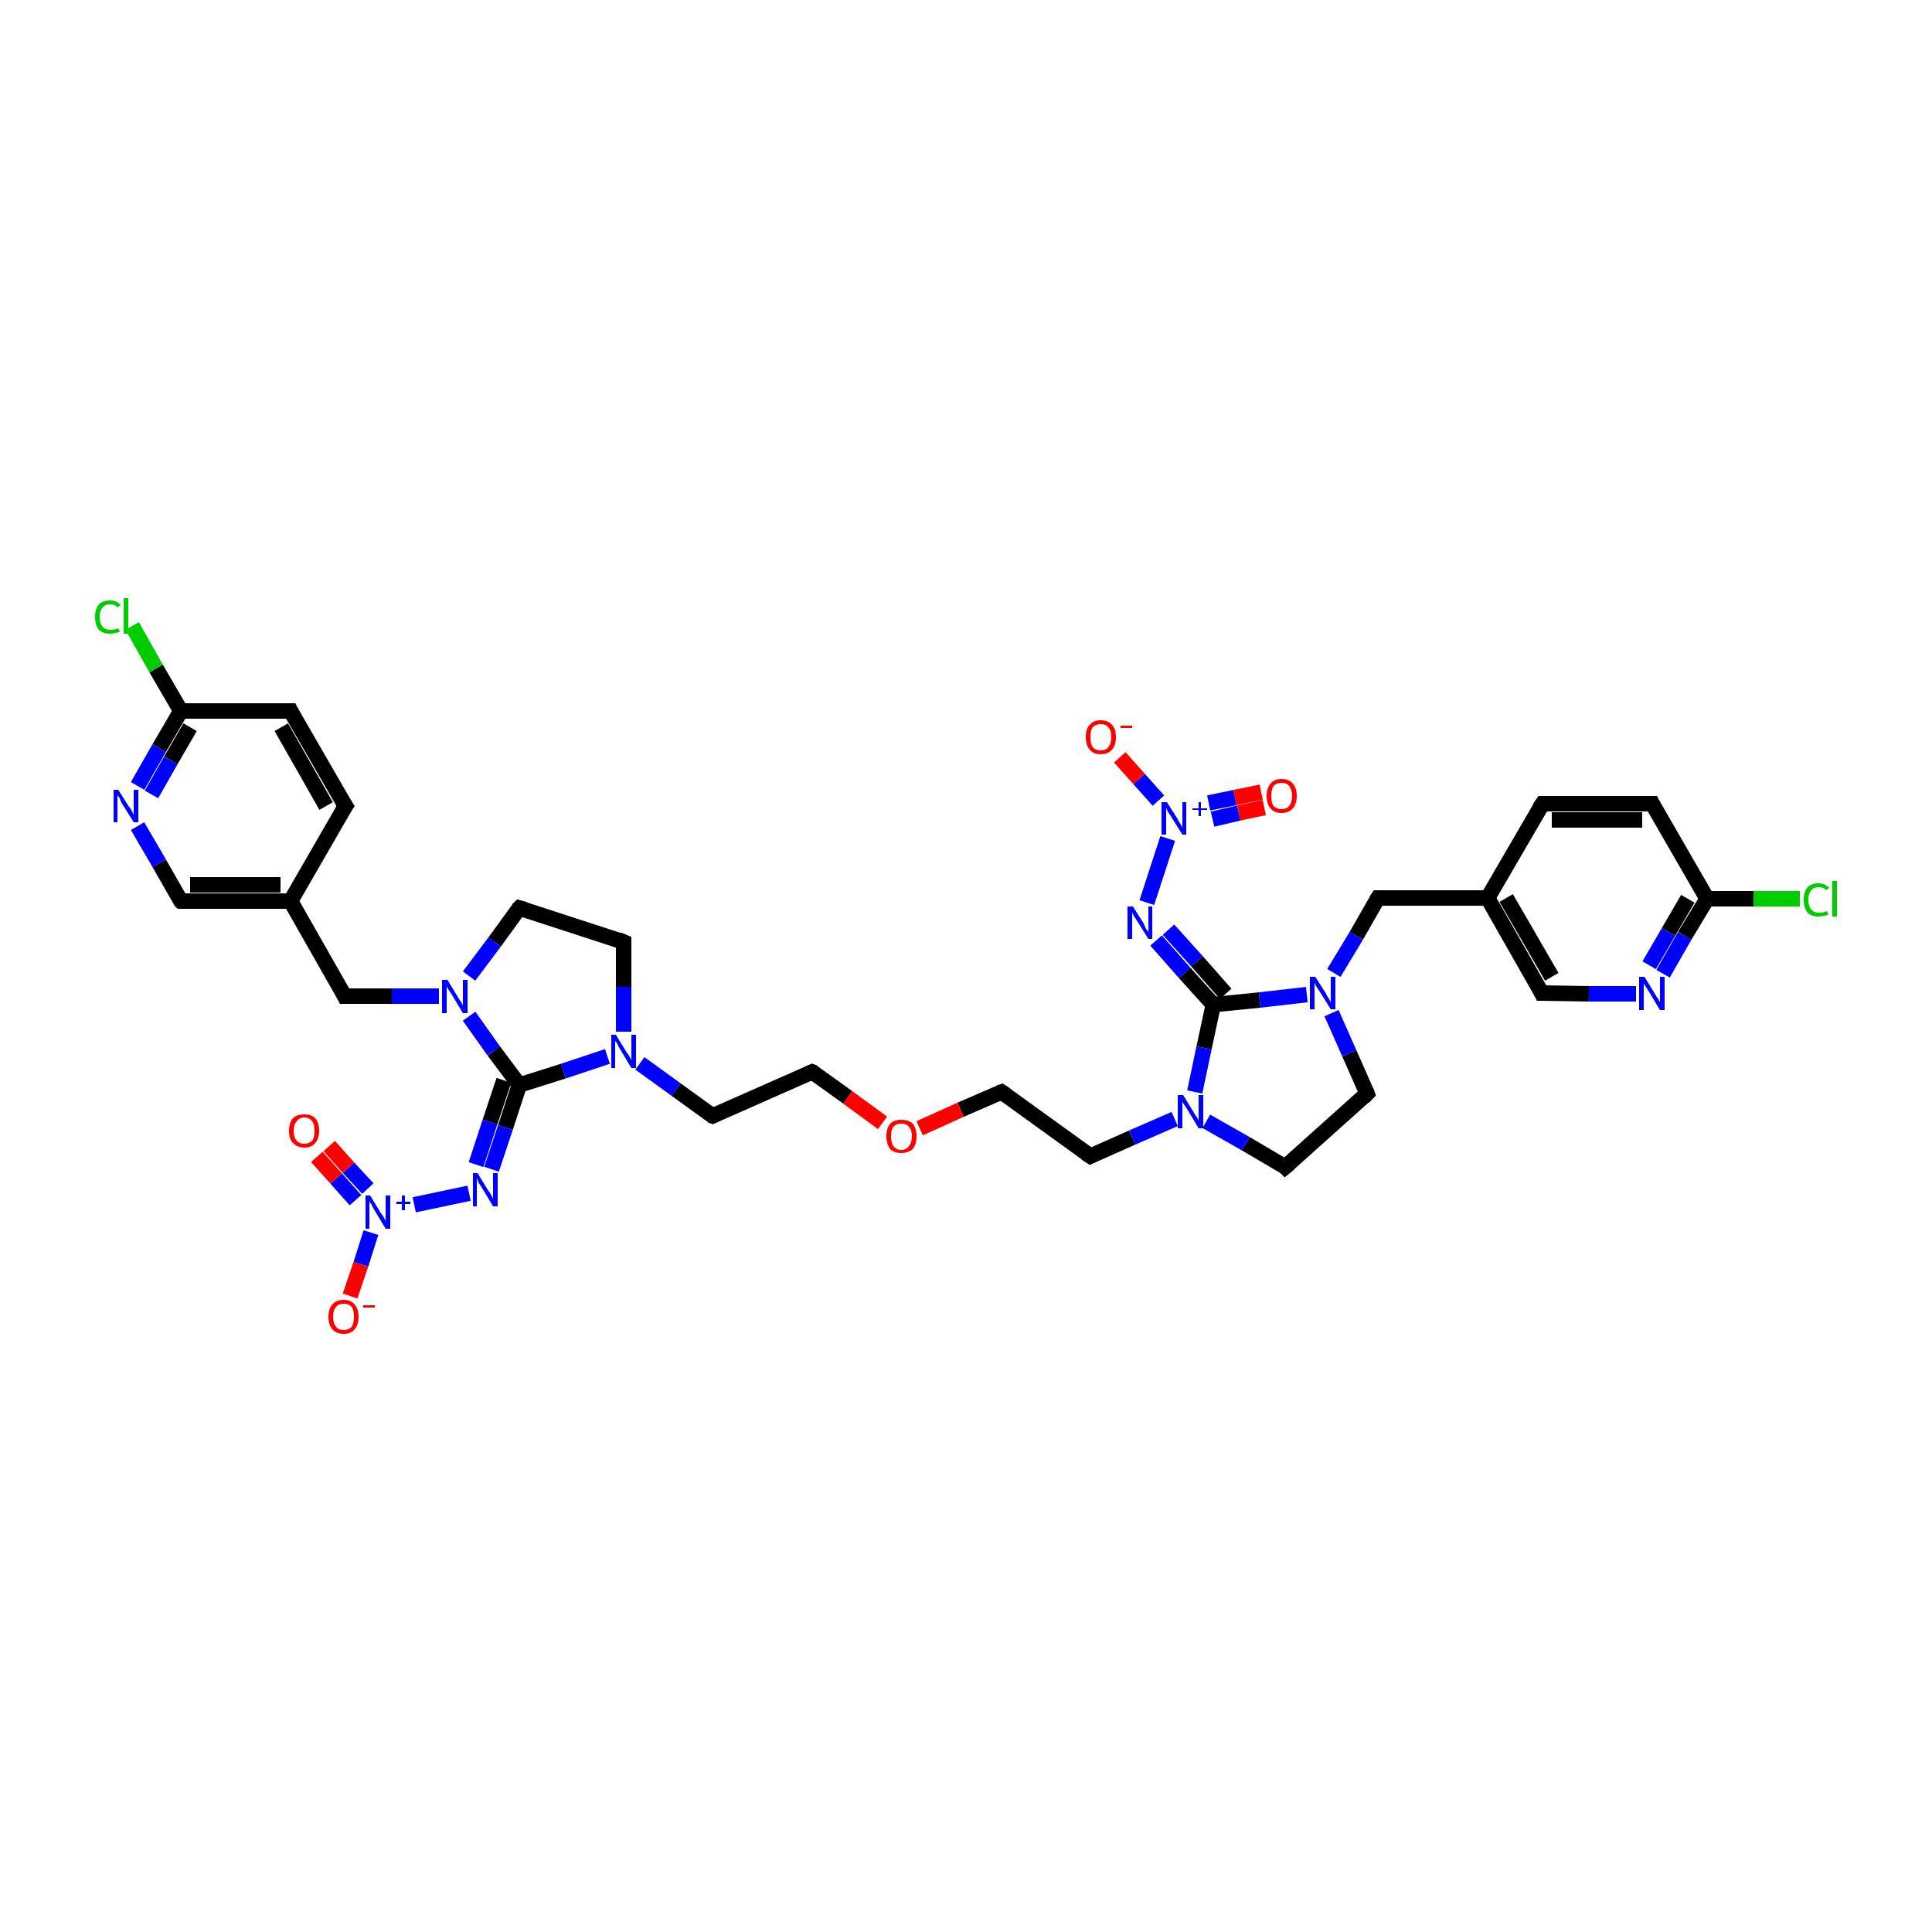<?xml version='1.0' encoding='iso-8859-1'?>
<svg version='1.1' baseProfile='full'
              xmlns='http://www.w3.org/2000/svg'
                      xmlns:rdkit='http://www.rdkit.org/xml'
                      xmlns:xlink='http://www.w3.org/1999/xlink'
                  xml:space='preserve'
width='250px' height='250px' viewBox='0 0 250 250'>
<!-- END OF HEADER -->
<rect style='opacity:1.0;fill:#FFFFFF;stroke:none' width='250.0' height='250.0' x='0.0' y='0.0'> </rect>
<path class='bond-0 atom-0 atom-2' d='M 44.7,104.3 L 37.6,92.0' style='fill:none;fill-rule:evenodd;stroke:#000000;stroke-width:2.0px;stroke-linecap:butt;stroke-linejoin:miter;stroke-opacity:1' />
<path class='bond-0 atom-0 atom-2' d='M 42.2,104.3 L 36.4,94.1' style='fill:none;fill-rule:evenodd;stroke:#000000;stroke-width:2.0px;stroke-linecap:butt;stroke-linejoin:miter;stroke-opacity:1' />
<path class='bond-1 atom-0 atom-16' d='M 44.7,104.3 L 37.6,116.6' style='fill:none;fill-rule:evenodd;stroke:#000000;stroke-width:2.0px;stroke-linecap:butt;stroke-linejoin:miter;stroke-opacity:1' />
<path class='bond-2 atom-1 atom-3' d='M 199.6,104.0 L 213.8,104.0' style='fill:none;fill-rule:evenodd;stroke:#000000;stroke-width:2.0px;stroke-linecap:butt;stroke-linejoin:miter;stroke-opacity:1' />
<path class='bond-2 atom-1 atom-3' d='M 200.8,106.1 L 212.5,106.1' style='fill:none;fill-rule:evenodd;stroke:#000000;stroke-width:2.0px;stroke-linecap:butt;stroke-linejoin:miter;stroke-opacity:1' />
<path class='bond-3 atom-1 atom-17' d='M 199.6,104.0 L 192.5,116.2' style='fill:none;fill-rule:evenodd;stroke:#000000;stroke-width:2.0px;stroke-linecap:butt;stroke-linejoin:miter;stroke-opacity:1' />
<path class='bond-4 atom-2 atom-18' d='M 37.6,92.0 L 23.4,92.0' style='fill:none;fill-rule:evenodd;stroke:#000000;stroke-width:2.0px;stroke-linecap:butt;stroke-linejoin:miter;stroke-opacity:1' />
<path class='bond-5 atom-3 atom-19' d='M 213.8,104.0 L 220.9,116.3' style='fill:none;fill-rule:evenodd;stroke:#000000;stroke-width:2.0px;stroke-linecap:butt;stroke-linejoin:miter;stroke-opacity:1' />
<path class='bond-6 atom-4 atom-6' d='M 80.7,121.9 L 67.2,117.5' style='fill:none;fill-rule:evenodd;stroke:#000000;stroke-width:2.0px;stroke-linecap:butt;stroke-linejoin:miter;stroke-opacity:1' />
<path class='bond-7 atom-4 atom-28' d='M 80.7,121.9 L 80.7,127.7' style='fill:none;fill-rule:evenodd;stroke:#000000;stroke-width:2.0px;stroke-linecap:butt;stroke-linejoin:miter;stroke-opacity:1' />
<path class='bond-7 atom-4 atom-28' d='M 80.7,127.7 L 80.7,133.5' style='fill:none;fill-rule:evenodd;stroke:#0000FF;stroke-width:2.0px;stroke-linecap:butt;stroke-linejoin:miter;stroke-opacity:1' />
<path class='bond-8 atom-5 atom-7' d='M 166.3,151.0 L 176.9,141.5' style='fill:none;fill-rule:evenodd;stroke:#000000;stroke-width:2.0px;stroke-linecap:butt;stroke-linejoin:miter;stroke-opacity:1' />
<path class='bond-9 atom-5 atom-29' d='M 166.3,151.0 L 161.2,148.0' style='fill:none;fill-rule:evenodd;stroke:#000000;stroke-width:2.0px;stroke-linecap:butt;stroke-linejoin:miter;stroke-opacity:1' />
<path class='bond-9 atom-5 atom-29' d='M 161.2,148.0 L 156.1,145.1' style='fill:none;fill-rule:evenodd;stroke:#0000FF;stroke-width:2.0px;stroke-linecap:butt;stroke-linejoin:miter;stroke-opacity:1' />
<path class='bond-10 atom-6 atom-30' d='M 67.2,117.5 L 64.0,121.9' style='fill:none;fill-rule:evenodd;stroke:#000000;stroke-width:2.0px;stroke-linecap:butt;stroke-linejoin:miter;stroke-opacity:1' />
<path class='bond-10 atom-6 atom-30' d='M 64.0,121.9 L 60.7,126.3' style='fill:none;fill-rule:evenodd;stroke:#0000FF;stroke-width:2.0px;stroke-linecap:butt;stroke-linejoin:miter;stroke-opacity:1' />
<path class='bond-11 atom-7 atom-31' d='M 176.9,141.5 L 174.6,136.3' style='fill:none;fill-rule:evenodd;stroke:#000000;stroke-width:2.0px;stroke-linecap:butt;stroke-linejoin:miter;stroke-opacity:1' />
<path class='bond-11 atom-7 atom-31' d='M 174.6,136.3 L 172.3,131.1' style='fill:none;fill-rule:evenodd;stroke:#0000FF;stroke-width:2.0px;stroke-linecap:butt;stroke-linejoin:miter;stroke-opacity:1' />
<path class='bond-12 atom-8 atom-10' d='M 92.2,144.4 L 105.1,138.7' style='fill:none;fill-rule:evenodd;stroke:#000000;stroke-width:2.0px;stroke-linecap:butt;stroke-linejoin:miter;stroke-opacity:1' />
<path class='bond-13 atom-8 atom-28' d='M 92.2,144.4 L 87.5,141.0' style='fill:none;fill-rule:evenodd;stroke:#000000;stroke-width:2.0px;stroke-linecap:butt;stroke-linejoin:miter;stroke-opacity:1' />
<path class='bond-13 atom-8 atom-28' d='M 87.5,141.0 L 82.8,137.6' style='fill:none;fill-rule:evenodd;stroke:#0000FF;stroke-width:2.0px;stroke-linecap:butt;stroke-linejoin:miter;stroke-opacity:1' />
<path class='bond-14 atom-9 atom-11' d='M 141.1,149.6 L 129.6,141.3' style='fill:none;fill-rule:evenodd;stroke:#000000;stroke-width:2.0px;stroke-linecap:butt;stroke-linejoin:miter;stroke-opacity:1' />
<path class='bond-15 atom-9 atom-29' d='M 141.1,149.6 L 146.5,147.2' style='fill:none;fill-rule:evenodd;stroke:#000000;stroke-width:2.0px;stroke-linecap:butt;stroke-linejoin:miter;stroke-opacity:1' />
<path class='bond-15 atom-9 atom-29' d='M 146.5,147.2 L 152.0,144.8' style='fill:none;fill-rule:evenodd;stroke:#0000FF;stroke-width:2.0px;stroke-linecap:butt;stroke-linejoin:miter;stroke-opacity:1' />
<path class='bond-16 atom-10 atom-38' d='M 105.1,138.7 L 109.7,142.0' style='fill:none;fill-rule:evenodd;stroke:#000000;stroke-width:2.0px;stroke-linecap:butt;stroke-linejoin:miter;stroke-opacity:1' />
<path class='bond-16 atom-10 atom-38' d='M 109.7,142.0 L 114.2,145.3' style='fill:none;fill-rule:evenodd;stroke:#FF0000;stroke-width:2.0px;stroke-linecap:butt;stroke-linejoin:miter;stroke-opacity:1' />
<path class='bond-17 atom-11 atom-38' d='M 129.6,141.3 L 124.3,143.6' style='fill:none;fill-rule:evenodd;stroke:#000000;stroke-width:2.0px;stroke-linecap:butt;stroke-linejoin:miter;stroke-opacity:1' />
<path class='bond-17 atom-11 atom-38' d='M 124.3,143.6 L 119.0,146.0' style='fill:none;fill-rule:evenodd;stroke:#FF0000;stroke-width:2.0px;stroke-linecap:butt;stroke-linejoin:miter;stroke-opacity:1' />
<path class='bond-18 atom-12 atom-16' d='M 23.4,116.6 L 37.6,116.6' style='fill:none;fill-rule:evenodd;stroke:#000000;stroke-width:2.0px;stroke-linecap:butt;stroke-linejoin:miter;stroke-opacity:1' />
<path class='bond-18 atom-12 atom-16' d='M 24.6,114.5 L 36.3,114.5' style='fill:none;fill-rule:evenodd;stroke:#000000;stroke-width:2.0px;stroke-linecap:butt;stroke-linejoin:miter;stroke-opacity:1' />
<path class='bond-19 atom-12 atom-24' d='M 23.4,116.6 L 20.6,111.7' style='fill:none;fill-rule:evenodd;stroke:#000000;stroke-width:2.0px;stroke-linecap:butt;stroke-linejoin:miter;stroke-opacity:1' />
<path class='bond-19 atom-12 atom-24' d='M 20.6,111.7 L 17.8,106.9' style='fill:none;fill-rule:evenodd;stroke:#0000FF;stroke-width:2.0px;stroke-linecap:butt;stroke-linejoin:miter;stroke-opacity:1' />
<path class='bond-20 atom-13 atom-17' d='M 199.5,128.5 L 192.5,116.2' style='fill:none;fill-rule:evenodd;stroke:#000000;stroke-width:2.0px;stroke-linecap:butt;stroke-linejoin:miter;stroke-opacity:1' />
<path class='bond-20 atom-13 atom-17' d='M 200.8,126.4 L 194.9,116.2' style='fill:none;fill-rule:evenodd;stroke:#000000;stroke-width:2.0px;stroke-linecap:butt;stroke-linejoin:miter;stroke-opacity:1' />
<path class='bond-21 atom-13 atom-25' d='M 199.5,128.5 L 205.6,128.6' style='fill:none;fill-rule:evenodd;stroke:#000000;stroke-width:2.0px;stroke-linecap:butt;stroke-linejoin:miter;stroke-opacity:1' />
<path class='bond-21 atom-13 atom-25' d='M 205.6,128.6 L 211.7,128.6' style='fill:none;fill-rule:evenodd;stroke:#0000FF;stroke-width:2.0px;stroke-linecap:butt;stroke-linejoin:miter;stroke-opacity:1' />
<path class='bond-22 atom-14 atom-16' d='M 44.6,128.9 L 37.6,116.6' style='fill:none;fill-rule:evenodd;stroke:#000000;stroke-width:2.0px;stroke-linecap:butt;stroke-linejoin:miter;stroke-opacity:1' />
<path class='bond-23 atom-14 atom-30' d='M 44.6,128.9 L 50.7,128.9' style='fill:none;fill-rule:evenodd;stroke:#000000;stroke-width:2.0px;stroke-linecap:butt;stroke-linejoin:miter;stroke-opacity:1' />
<path class='bond-23 atom-14 atom-30' d='M 50.7,128.9 L 56.8,128.9' style='fill:none;fill-rule:evenodd;stroke:#0000FF;stroke-width:2.0px;stroke-linecap:butt;stroke-linejoin:miter;stroke-opacity:1' />
<path class='bond-24 atom-15 atom-17' d='M 178.3,116.2 L 192.5,116.2' style='fill:none;fill-rule:evenodd;stroke:#000000;stroke-width:2.0px;stroke-linecap:butt;stroke-linejoin:miter;stroke-opacity:1' />
<path class='bond-25 atom-15 atom-31' d='M 178.3,116.2 L 175.5,121.1' style='fill:none;fill-rule:evenodd;stroke:#000000;stroke-width:2.0px;stroke-linecap:butt;stroke-linejoin:miter;stroke-opacity:1' />
<path class='bond-25 atom-15 atom-31' d='M 175.5,121.1 L 172.6,125.9' style='fill:none;fill-rule:evenodd;stroke:#0000FF;stroke-width:2.0px;stroke-linecap:butt;stroke-linejoin:miter;stroke-opacity:1' />
<path class='bond-26 atom-18 atom-22' d='M 23.4,92.0 L 20.2,86.5' style='fill:none;fill-rule:evenodd;stroke:#000000;stroke-width:2.0px;stroke-linecap:butt;stroke-linejoin:miter;stroke-opacity:1' />
<path class='bond-26 atom-18 atom-22' d='M 20.2,86.5 L 17.1,81.0' style='fill:none;fill-rule:evenodd;stroke:#00CC00;stroke-width:2.0px;stroke-linecap:butt;stroke-linejoin:miter;stroke-opacity:1' />
<path class='bond-27 atom-18 atom-24' d='M 23.4,92.0 L 20.6,96.8' style='fill:none;fill-rule:evenodd;stroke:#000000;stroke-width:2.0px;stroke-linecap:butt;stroke-linejoin:miter;stroke-opacity:1' />
<path class='bond-27 atom-18 atom-24' d='M 20.6,96.8 L 17.8,101.7' style='fill:none;fill-rule:evenodd;stroke:#0000FF;stroke-width:2.0px;stroke-linecap:butt;stroke-linejoin:miter;stroke-opacity:1' />
<path class='bond-27 atom-18 atom-24' d='M 24.6,94.1 L 22.1,98.4' style='fill:none;fill-rule:evenodd;stroke:#000000;stroke-width:2.0px;stroke-linecap:butt;stroke-linejoin:miter;stroke-opacity:1' />
<path class='bond-27 atom-18 atom-24' d='M 22.1,98.4 L 19.6,102.8' style='fill:none;fill-rule:evenodd;stroke:#0000FF;stroke-width:2.0px;stroke-linecap:butt;stroke-linejoin:miter;stroke-opacity:1' />
<path class='bond-28 atom-19 atom-23' d='M 220.9,116.3 L 226.9,116.3' style='fill:none;fill-rule:evenodd;stroke:#000000;stroke-width:2.0px;stroke-linecap:butt;stroke-linejoin:miter;stroke-opacity:1' />
<path class='bond-28 atom-19 atom-23' d='M 226.9,116.3 L 232.9,116.3' style='fill:none;fill-rule:evenodd;stroke:#00CC00;stroke-width:2.0px;stroke-linecap:butt;stroke-linejoin:miter;stroke-opacity:1' />
<path class='bond-29 atom-19 atom-25' d='M 220.9,116.3 L 218.0,121.1' style='fill:none;fill-rule:evenodd;stroke:#000000;stroke-width:2.0px;stroke-linecap:butt;stroke-linejoin:miter;stroke-opacity:1' />
<path class='bond-29 atom-19 atom-25' d='M 218.0,121.1 L 215.2,126.0' style='fill:none;fill-rule:evenodd;stroke:#0000FF;stroke-width:2.0px;stroke-linecap:butt;stroke-linejoin:miter;stroke-opacity:1' />
<path class='bond-29 atom-19 atom-25' d='M 218.4,116.3 L 215.9,120.6' style='fill:none;fill-rule:evenodd;stroke:#000000;stroke-width:2.0px;stroke-linecap:butt;stroke-linejoin:miter;stroke-opacity:1' />
<path class='bond-29 atom-19 atom-25' d='M 215.9,120.6 L 213.4,124.9' style='fill:none;fill-rule:evenodd;stroke:#0000FF;stroke-width:2.0px;stroke-linecap:butt;stroke-linejoin:miter;stroke-opacity:1' />
<path class='bond-30 atom-20 atom-26' d='M 67.2,140.4 L 65.4,145.9' style='fill:none;fill-rule:evenodd;stroke:#000000;stroke-width:2.0px;stroke-linecap:butt;stroke-linejoin:miter;stroke-opacity:1' />
<path class='bond-30 atom-20 atom-26' d='M 65.4,145.9 L 63.6,151.3' style='fill:none;fill-rule:evenodd;stroke:#0000FF;stroke-width:2.0px;stroke-linecap:butt;stroke-linejoin:miter;stroke-opacity:1' />
<path class='bond-30 atom-20 atom-26' d='M 65.2,139.8 L 63.4,145.2' style='fill:none;fill-rule:evenodd;stroke:#000000;stroke-width:2.0px;stroke-linecap:butt;stroke-linejoin:miter;stroke-opacity:1' />
<path class='bond-30 atom-20 atom-26' d='M 63.4,145.2 L 61.6,150.7' style='fill:none;fill-rule:evenodd;stroke:#0000FF;stroke-width:2.0px;stroke-linecap:butt;stroke-linejoin:miter;stroke-opacity:1' />
<path class='bond-31 atom-20 atom-28' d='M 67.2,140.4 L 72.9,138.6' style='fill:none;fill-rule:evenodd;stroke:#000000;stroke-width:2.0px;stroke-linecap:butt;stroke-linejoin:miter;stroke-opacity:1' />
<path class='bond-31 atom-20 atom-28' d='M 72.9,138.6 L 78.6,136.7' style='fill:none;fill-rule:evenodd;stroke:#0000FF;stroke-width:2.0px;stroke-linecap:butt;stroke-linejoin:miter;stroke-opacity:1' />
<path class='bond-32 atom-20 atom-30' d='M 67.2,140.4 L 63.9,136.0' style='fill:none;fill-rule:evenodd;stroke:#000000;stroke-width:2.0px;stroke-linecap:butt;stroke-linejoin:miter;stroke-opacity:1' />
<path class='bond-32 atom-20 atom-30' d='M 63.9,136.0 L 60.7,131.5' style='fill:none;fill-rule:evenodd;stroke:#0000FF;stroke-width:2.0px;stroke-linecap:butt;stroke-linejoin:miter;stroke-opacity:1' />
<path class='bond-33 atom-21 atom-27' d='M 157.0,130.0 L 153.3,125.9' style='fill:none;fill-rule:evenodd;stroke:#000000;stroke-width:2.0px;stroke-linecap:butt;stroke-linejoin:miter;stroke-opacity:1' />
<path class='bond-33 atom-21 atom-27' d='M 153.3,125.9 L 149.6,121.7' style='fill:none;fill-rule:evenodd;stroke:#0000FF;stroke-width:2.0px;stroke-linecap:butt;stroke-linejoin:miter;stroke-opacity:1' />
<path class='bond-33 atom-21 atom-27' d='M 158.6,128.6 L 154.9,124.4' style='fill:none;fill-rule:evenodd;stroke:#000000;stroke-width:2.0px;stroke-linecap:butt;stroke-linejoin:miter;stroke-opacity:1' />
<path class='bond-33 atom-21 atom-27' d='M 154.9,124.4 L 151.2,120.3' style='fill:none;fill-rule:evenodd;stroke:#0000FF;stroke-width:2.0px;stroke-linecap:butt;stroke-linejoin:miter;stroke-opacity:1' />
<path class='bond-34 atom-21 atom-29' d='M 157.0,130.0 L 155.8,135.6' style='fill:none;fill-rule:evenodd;stroke:#000000;stroke-width:2.0px;stroke-linecap:butt;stroke-linejoin:miter;stroke-opacity:1' />
<path class='bond-34 atom-21 atom-29' d='M 155.8,135.6 L 154.6,141.3' style='fill:none;fill-rule:evenodd;stroke:#0000FF;stroke-width:2.0px;stroke-linecap:butt;stroke-linejoin:miter;stroke-opacity:1' />
<path class='bond-35 atom-21 atom-31' d='M 157.0,130.0 L 163.0,129.4' style='fill:none;fill-rule:evenodd;stroke:#000000;stroke-width:2.0px;stroke-linecap:butt;stroke-linejoin:miter;stroke-opacity:1' />
<path class='bond-35 atom-21 atom-31' d='M 163.0,129.4 L 169.1,128.7' style='fill:none;fill-rule:evenodd;stroke:#0000FF;stroke-width:2.0px;stroke-linecap:butt;stroke-linejoin:miter;stroke-opacity:1' />
<path class='bond-36 atom-26 atom-32' d='M 60.7,154.4 L 53.6,155.9' style='fill:none;fill-rule:evenodd;stroke:#0000FF;stroke-width:2.0px;stroke-linecap:butt;stroke-linejoin:miter;stroke-opacity:1' />
<path class='bond-37 atom-27 atom-33' d='M 148.4,116.8 L 151.1,108.5' style='fill:none;fill-rule:evenodd;stroke:#0000FF;stroke-width:2.0px;stroke-linecap:butt;stroke-linejoin:miter;stroke-opacity:1' />
<path class='bond-38 atom-32 atom-34' d='M 48.0,159.5 L 46.7,163.6' style='fill:none;fill-rule:evenodd;stroke:#0000FF;stroke-width:2.0px;stroke-linecap:butt;stroke-linejoin:miter;stroke-opacity:1' />
<path class='bond-38 atom-32 atom-34' d='M 46.7,163.6 L 45.3,167.7' style='fill:none;fill-rule:evenodd;stroke:#FF0000;stroke-width:2.0px;stroke-linecap:butt;stroke-linejoin:miter;stroke-opacity:1' />
<path class='bond-39 atom-32 atom-35' d='M 47.6,153.8 L 45.1,151.1' style='fill:none;fill-rule:evenodd;stroke:#0000FF;stroke-width:2.0px;stroke-linecap:butt;stroke-linejoin:miter;stroke-opacity:1' />
<path class='bond-39 atom-32 atom-35' d='M 45.1,151.1 L 42.6,148.3' style='fill:none;fill-rule:evenodd;stroke:#FF0000;stroke-width:2.0px;stroke-linecap:butt;stroke-linejoin:miter;stroke-opacity:1' />
<path class='bond-39 atom-32 atom-35' d='M 46.0,155.3 L 43.5,152.5' style='fill:none;fill-rule:evenodd;stroke:#0000FF;stroke-width:2.0px;stroke-linecap:butt;stroke-linejoin:miter;stroke-opacity:1' />
<path class='bond-39 atom-32 atom-35' d='M 43.5,152.5 L 41.0,149.7' style='fill:none;fill-rule:evenodd;stroke:#FF0000;stroke-width:2.0px;stroke-linecap:butt;stroke-linejoin:miter;stroke-opacity:1' />
<path class='bond-40 atom-33 atom-36' d='M 149.9,103.6 L 147.4,100.8' style='fill:none;fill-rule:evenodd;stroke:#0000FF;stroke-width:2.0px;stroke-linecap:butt;stroke-linejoin:miter;stroke-opacity:1' />
<path class='bond-40 atom-33 atom-36' d='M 147.4,100.8 L 144.9,98.0' style='fill:none;fill-rule:evenodd;stroke:#FF0000;stroke-width:2.0px;stroke-linecap:butt;stroke-linejoin:miter;stroke-opacity:1' />
<path class='bond-41 atom-33 atom-37' d='M 156.9,106.0 L 160.3,105.2' style='fill:none;fill-rule:evenodd;stroke:#0000FF;stroke-width:2.0px;stroke-linecap:butt;stroke-linejoin:miter;stroke-opacity:1' />
<path class='bond-41 atom-33 atom-37' d='M 160.3,105.2 L 163.6,104.5' style='fill:none;fill-rule:evenodd;stroke:#FF0000;stroke-width:2.0px;stroke-linecap:butt;stroke-linejoin:miter;stroke-opacity:1' />
<path class='bond-41 atom-33 atom-37' d='M 156.4,103.9 L 159.8,103.2' style='fill:none;fill-rule:evenodd;stroke:#0000FF;stroke-width:2.0px;stroke-linecap:butt;stroke-linejoin:miter;stroke-opacity:1' />
<path class='bond-41 atom-33 atom-37' d='M 159.8,103.2 L 163.2,102.5' style='fill:none;fill-rule:evenodd;stroke:#FF0000;stroke-width:2.0px;stroke-linecap:butt;stroke-linejoin:miter;stroke-opacity:1' />
<path d='M 44.3,103.7 L 44.7,104.3 L 44.3,104.9' style='fill:none;stroke:#000000;stroke-width:2.0px;stroke-linecap:butt;stroke-linejoin:miter;stroke-opacity:1;' />
<path d='M 200.3,104.0 L 199.6,104.0 L 199.2,104.6' style='fill:none;stroke:#000000;stroke-width:2.0px;stroke-linecap:butt;stroke-linejoin:miter;stroke-opacity:1;' />
<path d='M 37.9,92.6 L 37.6,92.0 L 36.9,92.0' style='fill:none;stroke:#000000;stroke-width:2.0px;stroke-linecap:butt;stroke-linejoin:miter;stroke-opacity:1;' />
<path d='M 213.1,104.0 L 213.8,104.0 L 214.1,104.6' style='fill:none;stroke:#000000;stroke-width:2.0px;stroke-linecap:butt;stroke-linejoin:miter;stroke-opacity:1;' />
<path d='M 80.0,121.6 L 80.7,121.9 L 80.7,122.2' style='fill:none;stroke:#000000;stroke-width:2.0px;stroke-linecap:butt;stroke-linejoin:miter;stroke-opacity:1;' />
<path d='M 166.9,150.5 L 166.3,151.0 L 166.1,150.8' style='fill:none;stroke:#000000;stroke-width:2.0px;stroke-linecap:butt;stroke-linejoin:miter;stroke-opacity:1;' />
<path d='M 67.9,117.7 L 67.2,117.5 L 67.0,117.7' style='fill:none;stroke:#000000;stroke-width:2.0px;stroke-linecap:butt;stroke-linejoin:miter;stroke-opacity:1;' />
<path d='M 176.4,142.0 L 176.9,141.5 L 176.8,141.2' style='fill:none;stroke:#000000;stroke-width:2.0px;stroke-linecap:butt;stroke-linejoin:miter;stroke-opacity:1;' />
<path d='M 92.8,144.1 L 92.2,144.4 L 91.9,144.3' style='fill:none;stroke:#000000;stroke-width:2.0px;stroke-linecap:butt;stroke-linejoin:miter;stroke-opacity:1;' />
<path d='M 140.5,149.2 L 141.1,149.6 L 141.3,149.5' style='fill:none;stroke:#000000;stroke-width:2.0px;stroke-linecap:butt;stroke-linejoin:miter;stroke-opacity:1;' />
<path d='M 104.5,139.0 L 105.1,138.7 L 105.4,138.8' style='fill:none;stroke:#000000;stroke-width:2.0px;stroke-linecap:butt;stroke-linejoin:miter;stroke-opacity:1;' />
<path d='M 130.2,141.7 L 129.6,141.3 L 129.3,141.4' style='fill:none;stroke:#000000;stroke-width:2.0px;stroke-linecap:butt;stroke-linejoin:miter;stroke-opacity:1;' />
<path d='M 24.1,116.6 L 23.4,116.6 L 23.2,116.4' style='fill:none;stroke:#000000;stroke-width:2.0px;stroke-linecap:butt;stroke-linejoin:miter;stroke-opacity:1;' />
<path d='M 199.2,127.9 L 199.5,128.5 L 199.8,128.5' style='fill:none;stroke:#000000;stroke-width:2.0px;stroke-linecap:butt;stroke-linejoin:miter;stroke-opacity:1;' />
<path d='M 44.3,128.3 L 44.6,128.9 L 44.9,128.9' style='fill:none;stroke:#000000;stroke-width:2.0px;stroke-linecap:butt;stroke-linejoin:miter;stroke-opacity:1;' />
<path d='M 179.0,116.2 L 178.3,116.2 L 178.1,116.5' style='fill:none;stroke:#000000;stroke-width:2.0px;stroke-linecap:butt;stroke-linejoin:miter;stroke-opacity:1;' />
<path class='atom-22' d='M 12.3 79.8
Q 12.3 78.8, 12.8 78.2
Q 13.3 77.7, 14.3 77.7
Q 15.1 77.7, 15.6 78.3
L 15.2 78.6
Q 14.9 78.2, 14.3 78.2
Q 13.6 78.2, 13.3 78.6
Q 12.9 79.0, 12.9 79.8
Q 12.9 80.7, 13.3 81.1
Q 13.6 81.5, 14.3 81.5
Q 14.8 81.5, 15.3 81.3
L 15.5 81.7
Q 15.3 81.9, 14.9 81.9
Q 14.6 82.0, 14.2 82.0
Q 13.3 82.0, 12.8 81.5
Q 12.3 80.9, 12.3 79.8
' fill='#00CC00'/>
<path class='atom-22' d='M 16.0 77.4
L 16.6 77.4
L 16.6 82.0
L 16.0 82.0
L 16.0 77.4
' fill='#00CC00'/>
<path class='atom-23' d='M 233.4 116.4
Q 233.4 115.4, 233.9 114.8
Q 234.4 114.3, 235.3 114.3
Q 236.2 114.3, 236.7 114.9
L 236.3 115.2
Q 236.0 114.8, 235.3 114.8
Q 234.7 114.8, 234.4 115.2
Q 234.0 115.6, 234.0 116.4
Q 234.0 117.3, 234.4 117.7
Q 234.7 118.1, 235.4 118.1
Q 235.9 118.1, 236.4 117.9
L 236.6 118.3
Q 236.4 118.5, 236.0 118.5
Q 235.7 118.6, 235.3 118.6
Q 234.4 118.6, 233.9 118.1
Q 233.4 117.5, 233.4 116.4
' fill='#00CC00'/>
<path class='atom-23' d='M 237.1 114.0
L 237.7 114.0
L 237.7 118.6
L 237.1 118.6
L 237.1 114.0
' fill='#00CC00'/>
<path class='atom-24' d='M 15.3 102.2
L 16.7 104.4
Q 16.9 104.6, 17.1 105.0
Q 17.3 105.4, 17.3 105.5
L 17.3 102.2
L 17.9 102.2
L 17.9 106.4
L 17.3 106.4
L 15.8 104.0
Q 15.6 103.7, 15.5 103.3
Q 15.3 103.0, 15.2 102.9
L 15.2 106.4
L 14.7 106.4
L 14.7 102.2
L 15.3 102.2
' fill='#0000FF'/>
<path class='atom-25' d='M 212.8 126.4
L 214.2 128.7
Q 214.3 128.9, 214.6 129.3
Q 214.8 129.7, 214.8 129.7
L 214.8 126.4
L 215.4 126.4
L 215.4 130.7
L 214.8 130.7
L 213.3 128.2
Q 213.1 127.9, 212.9 127.6
Q 212.7 127.3, 212.7 127.2
L 212.7 130.7
L 212.1 130.7
L 212.1 126.4
L 212.8 126.4
' fill='#0000FF'/>
<path class='atom-26' d='M 61.8 151.8
L 63.2 154.1
Q 63.4 154.3, 63.6 154.7
Q 63.8 155.1, 63.8 155.1
L 63.8 151.8
L 64.4 151.8
L 64.4 156.1
L 63.8 156.1
L 62.3 153.6
Q 62.1 153.3, 61.9 153.0
Q 61.8 152.6, 61.7 152.5
L 61.7 156.1
L 61.2 156.1
L 61.2 151.8
L 61.8 151.8
' fill='#0000FF'/>
<path class='atom-27' d='M 146.6 117.3
L 148.0 119.5
Q 148.1 119.8, 148.3 120.2
Q 148.6 120.6, 148.6 120.6
L 148.6 117.3
L 149.1 117.3
L 149.1 121.5
L 148.6 121.5
L 147.1 119.1
Q 146.9 118.8, 146.7 118.5
Q 146.5 118.1, 146.5 118.0
L 146.5 121.5
L 145.9 121.5
L 145.9 117.3
L 146.6 117.3
' fill='#0000FF'/>
<path class='atom-28' d='M 79.7 133.9
L 81.1 136.2
Q 81.3 136.4, 81.5 136.8
Q 81.7 137.2, 81.7 137.2
L 81.7 133.9
L 82.3 133.9
L 82.3 138.2
L 81.7 138.2
L 80.2 135.7
Q 80.0 135.4, 79.9 135.1
Q 79.7 134.8, 79.6 134.7
L 79.6 138.2
L 79.1 138.2
L 79.1 133.9
L 79.7 133.9
' fill='#0000FF'/>
<path class='atom-29' d='M 153.1 141.7
L 154.5 144.0
Q 154.6 144.2, 154.9 144.6
Q 155.1 145.0, 155.1 145.0
L 155.1 141.7
L 155.7 141.7
L 155.7 146.0
L 155.1 146.0
L 153.6 143.5
Q 153.4 143.2, 153.2 142.9
Q 153.0 142.6, 153.0 142.5
L 153.0 146.0
L 152.4 146.0
L 152.4 141.7
L 153.1 141.7
' fill='#0000FF'/>
<path class='atom-30' d='M 57.9 126.8
L 59.3 129.1
Q 59.4 129.3, 59.7 129.7
Q 59.9 130.1, 59.9 130.1
L 59.9 126.8
L 60.5 126.8
L 60.5 131.1
L 59.9 131.1
L 58.4 128.6
Q 58.2 128.3, 58.0 128.0
Q 57.8 127.7, 57.8 127.6
L 57.8 131.1
L 57.2 131.1
L 57.2 126.8
L 57.9 126.8
' fill='#0000FF'/>
<path class='atom-31' d='M 170.2 126.4
L 171.6 128.6
Q 171.7 128.9, 172.0 129.3
Q 172.2 129.7, 172.2 129.7
L 172.2 126.4
L 172.8 126.4
L 172.8 130.6
L 172.2 130.6
L 170.7 128.2
Q 170.5 127.9, 170.3 127.6
Q 170.1 127.2, 170.1 127.1
L 170.1 130.6
L 169.5 130.6
L 169.5 126.4
L 170.2 126.4
' fill='#0000FF'/>
<path class='atom-32' d='M 47.9 154.7
L 49.3 157.0
Q 49.5 157.2, 49.7 157.6
Q 49.9 158.0, 49.9 158.0
L 49.9 154.7
L 50.5 154.7
L 50.5 159.0
L 49.9 159.0
L 48.4 156.5
Q 48.2 156.2, 48.1 155.9
Q 47.9 155.6, 47.8 155.5
L 47.8 159.0
L 47.3 159.0
L 47.3 154.7
L 47.9 154.7
' fill='#0000FF'/>
<path class='atom-32' d='M 51.3 155.5
L 52.0 155.5
L 52.0 154.7
L 52.4 154.7
L 52.4 155.5
L 53.1 155.5
L 53.1 155.8
L 52.4 155.8
L 52.4 156.6
L 52.0 156.6
L 52.0 155.8
L 51.3 155.8
L 51.3 155.5
' fill='#0000FF'/>
<path class='atom-33' d='M 151.0 103.8
L 152.4 106.0
Q 152.5 106.3, 152.8 106.7
Q 153.0 107.1, 153.0 107.1
L 153.0 103.8
L 153.5 103.8
L 153.5 108.0
L 153.0 108.0
L 151.5 105.6
Q 151.3 105.3, 151.1 105.0
Q 150.9 104.6, 150.9 104.5
L 150.9 108.0
L 150.3 108.0
L 150.3 103.8
L 151.0 103.8
' fill='#0000FF'/>
<path class='atom-33' d='M 154.3 104.6
L 155.1 104.6
L 155.1 103.8
L 155.4 103.8
L 155.4 104.6
L 156.2 104.6
L 156.2 104.8
L 155.4 104.8
L 155.4 105.6
L 155.1 105.6
L 155.1 104.8
L 154.3 104.8
L 154.3 104.6
' fill='#0000FF'/>
<path class='atom-34' d='M 42.5 170.4
Q 42.5 169.4, 43.0 168.8
Q 43.5 168.2, 44.5 168.2
Q 45.4 168.2, 45.9 168.8
Q 46.4 169.4, 46.4 170.4
Q 46.4 171.4, 45.9 172.0
Q 45.4 172.6, 44.5 172.6
Q 43.5 172.6, 43.0 172.0
Q 42.5 171.4, 42.5 170.4
M 44.5 172.1
Q 45.1 172.1, 45.5 171.7
Q 45.8 171.2, 45.8 170.4
Q 45.8 169.5, 45.5 169.1
Q 45.1 168.7, 44.5 168.7
Q 43.8 168.7, 43.5 169.1
Q 43.1 169.5, 43.1 170.4
Q 43.1 171.2, 43.5 171.7
Q 43.8 172.1, 44.5 172.1
' fill='#FF0000'/>
<path class='atom-34' d='M 47.0 168.9
L 48.5 168.9
L 48.5 169.2
L 47.0 169.2
L 47.0 168.9
' fill='#FF0000'/>
<path class='atom-35' d='M 37.4 146.3
Q 37.4 145.3, 37.9 144.7
Q 38.4 144.2, 39.4 144.2
Q 40.3 144.2, 40.8 144.7
Q 41.3 145.3, 41.3 146.3
Q 41.3 147.3, 40.8 147.9
Q 40.3 148.5, 39.4 148.5
Q 38.5 148.5, 37.9 147.9
Q 37.4 147.4, 37.4 146.3
M 39.4 148.0
Q 40.0 148.0, 40.4 147.6
Q 40.7 147.2, 40.7 146.3
Q 40.7 145.5, 40.4 145.1
Q 40.0 144.6, 39.4 144.6
Q 38.7 144.6, 38.4 145.1
Q 38.0 145.5, 38.0 146.3
Q 38.0 147.2, 38.4 147.6
Q 38.7 148.0, 39.4 148.0
' fill='#FF0000'/>
<path class='atom-36' d='M 140.5 95.4
Q 140.5 94.3, 141.0 93.8
Q 141.5 93.2, 142.4 93.2
Q 143.4 93.2, 143.9 93.8
Q 144.4 94.3, 144.4 95.4
Q 144.4 96.4, 143.9 97.0
Q 143.4 97.6, 142.4 97.6
Q 141.5 97.6, 141.0 97.0
Q 140.5 96.4, 140.5 95.4
M 142.4 97.1
Q 143.1 97.1, 143.4 96.7
Q 143.8 96.2, 143.8 95.4
Q 143.8 94.5, 143.4 94.1
Q 143.1 93.7, 142.4 93.7
Q 141.8 93.7, 141.4 94.1
Q 141.1 94.5, 141.1 95.4
Q 141.1 96.2, 141.4 96.7
Q 141.8 97.1, 142.4 97.1
' fill='#FF0000'/>
<path class='atom-36' d='M 145.0 93.9
L 146.5 93.9
L 146.5 94.2
L 145.0 94.2
L 145.0 93.9
' fill='#FF0000'/>
<path class='atom-37' d='M 163.9 103.0
Q 163.9 102.0, 164.4 101.4
Q 164.9 100.8, 165.8 100.8
Q 166.8 100.8, 167.3 101.4
Q 167.8 102.0, 167.8 103.0
Q 167.8 104.0, 167.3 104.6
Q 166.8 105.2, 165.8 105.2
Q 164.9 105.2, 164.4 104.6
Q 163.9 104.0, 163.9 103.0
M 165.8 104.7
Q 166.5 104.7, 166.8 104.3
Q 167.2 103.8, 167.2 103.0
Q 167.2 102.2, 166.8 101.7
Q 166.5 101.3, 165.8 101.3
Q 165.2 101.3, 164.8 101.7
Q 164.5 102.2, 164.5 103.0
Q 164.5 103.9, 164.8 104.3
Q 165.2 104.7, 165.8 104.7
' fill='#FF0000'/>
<path class='atom-38' d='M 114.7 147.0
Q 114.7 146.0, 115.2 145.4
Q 115.7 144.9, 116.6 144.9
Q 117.6 144.9, 118.1 145.4
Q 118.6 146.0, 118.6 147.0
Q 118.6 148.1, 118.1 148.7
Q 117.5 149.2, 116.6 149.2
Q 115.7 149.2, 115.2 148.7
Q 114.7 148.1, 114.7 147.0
M 116.6 148.8
Q 117.3 148.8, 117.6 148.3
Q 118.0 147.9, 118.0 147.0
Q 118.0 146.2, 117.6 145.8
Q 117.3 145.4, 116.6 145.4
Q 116.0 145.4, 115.6 145.8
Q 115.3 146.2, 115.3 147.0
Q 115.3 147.9, 115.6 148.3
Q 116.0 148.8, 116.6 148.8
' fill='#FF0000'/>
</svg>
